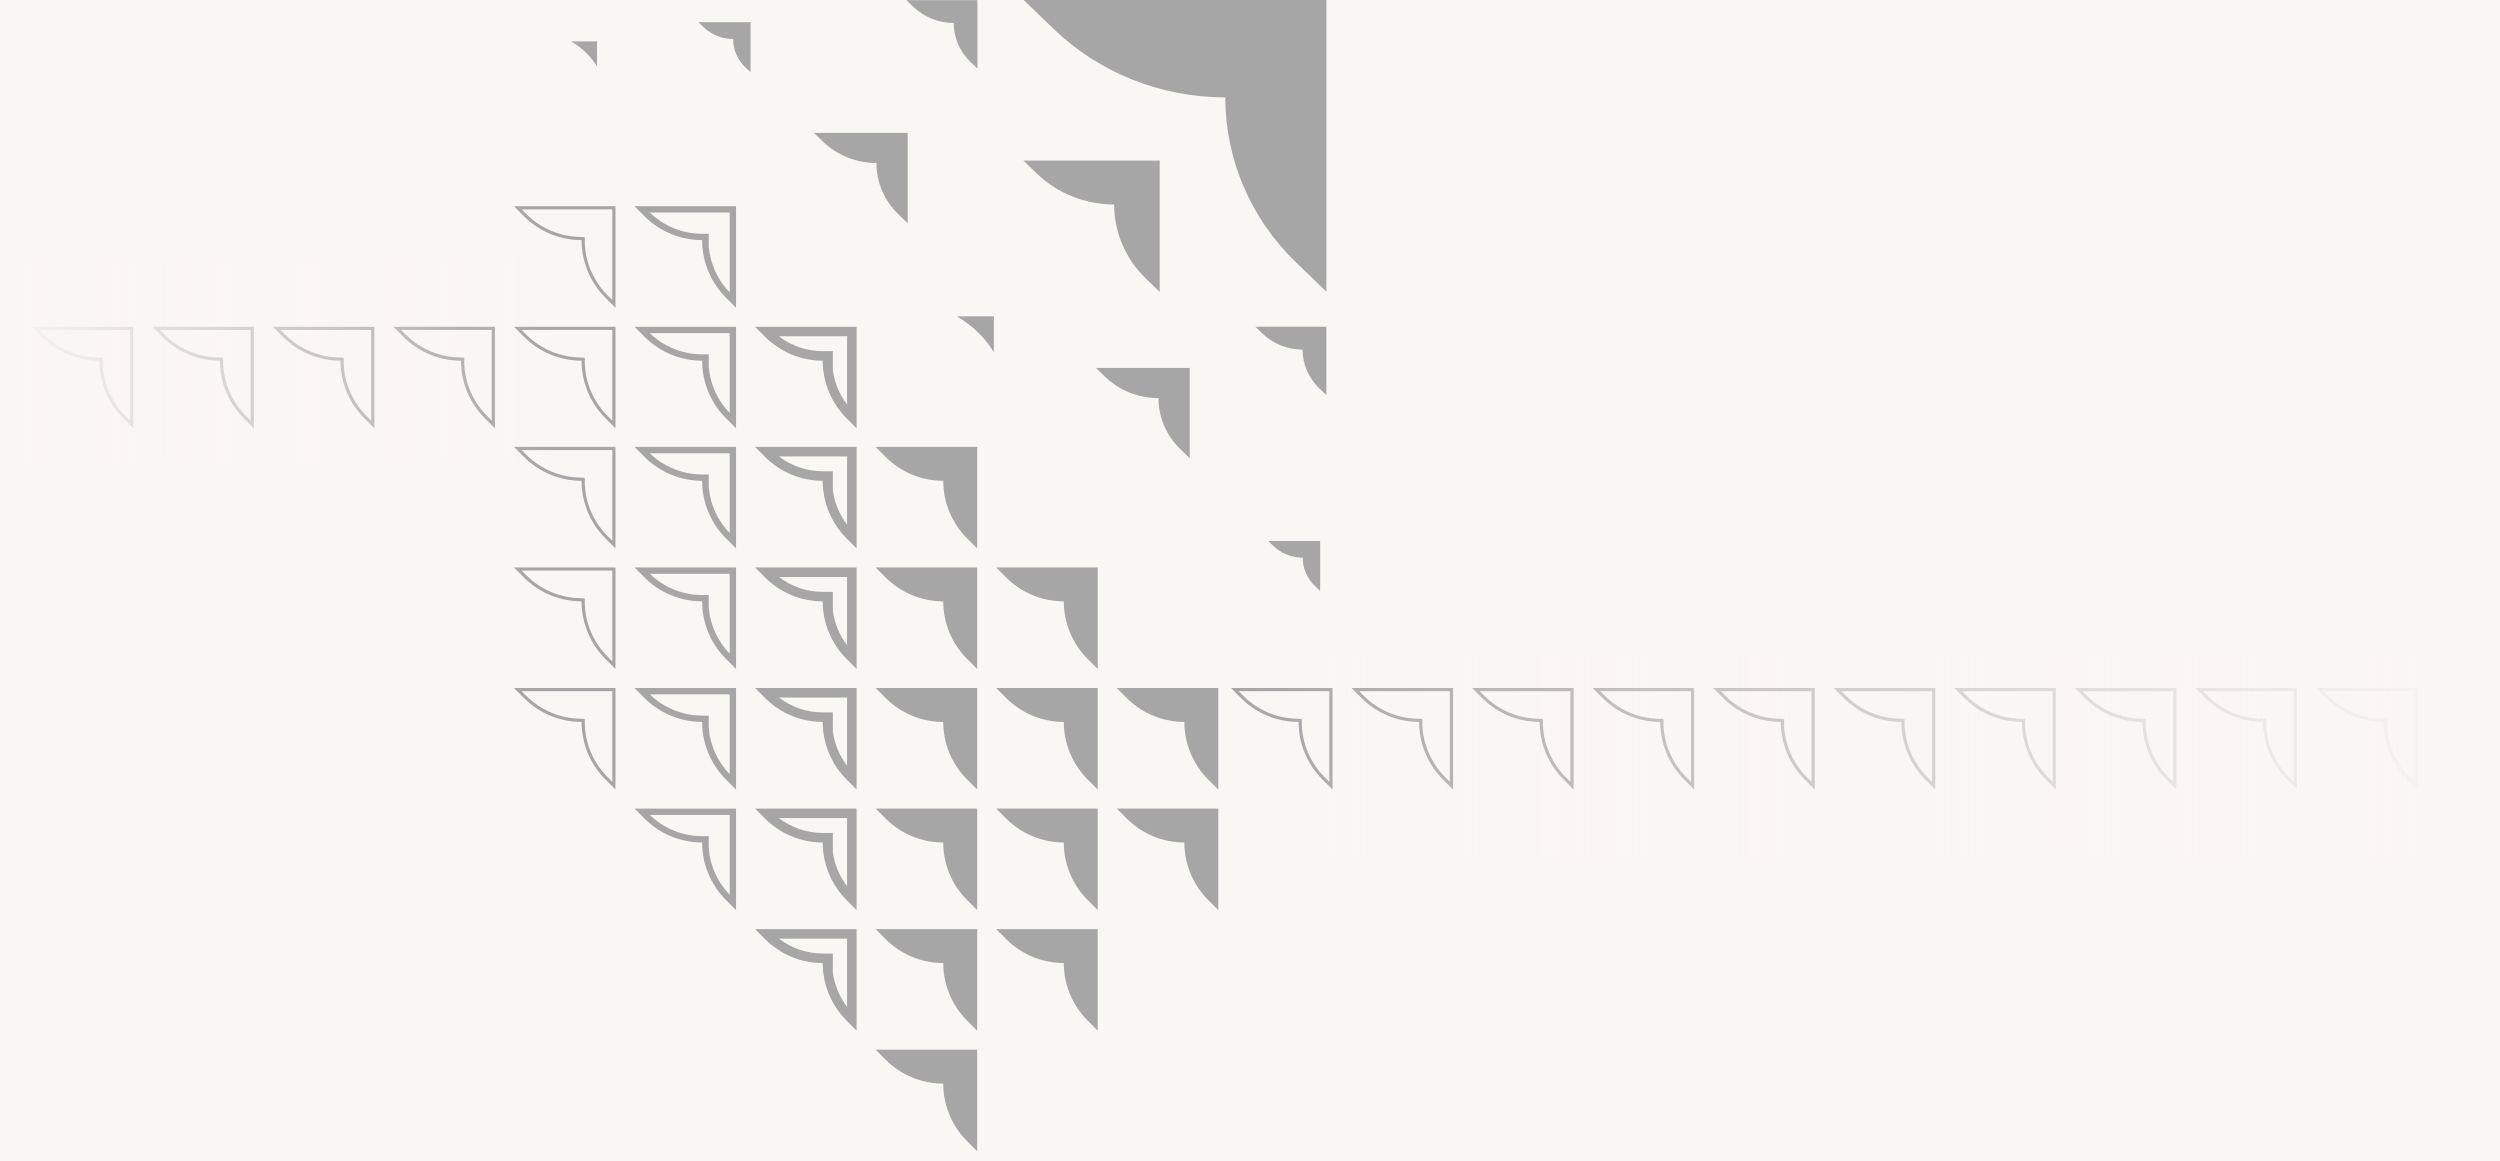 <svg width="788" height="366" viewBox="0 0 788 366" fill="none" xmlns="http://www.w3.org/2000/svg">
<rect width="788" height="366" fill="#F9F7F4"/>
<path d="M386.174 30.699C365.93 30.699 346.472 22.953 332.152 9.158L322.645 0H418.072V91.927L408.565 82.768C394.245 68.973 386.204 50.229 386.204 30.728L386.159 30.685L386.174 30.699Z" fill="#A6A6A6"/>
<path d="M351.17 64.453C342.063 64.453 333.311 60.972 326.869 54.752L322.574 50.615H365.534V91.999L361.24 87.862C354.798 81.657 351.17 73.226 351.17 64.453Z" fill="#A6A6A6"/>
<path d="M301.543 99.701H313.271V110.999C310.413 106.363 306.356 102.454 301.543 99.701Z" fill="#A6A6A6"/>
<path d="M372.064 141.614L375.011 144.452V115.979H345.453L348.4 118.817C352.857 123.111 358.87 125.479 365.149 125.479C365.149 131.528 367.651 137.32 372.064 141.614Z" fill="#A6A6A6"/>
<path d="M410.614 175.785C410.614 179.151 412.006 182.333 414.479 184.715L416.108 186.284V170.492H399.715L401.344 172.061C403.817 174.444 407.149 175.785 410.614 175.785Z" fill="#A6A6A6"/>
<path d="M410.588 110.183C405.82 110.183 401.273 108.385 397.897 105.118L395.676 102.979H418.067V124.548L415.83 122.408C412.484 119.156 410.573 114.776 410.573 110.183H410.588Z" fill="#A6A6A6"/>
<path d="M276.239 51.386C276.239 57.434 278.712 63.226 283.154 67.52L286.101 70.359V41.885H276.239H256.543L259.49 44.724C263.947 48.975 269.96 51.386 276.239 51.386Z" fill="#A6A6A6"/>
<path d="M234.937 21.223L236.566 22.792V7H231.072H220.173L221.802 8.569C224.275 10.937 227.562 12.293 231.072 12.293C231.072 15.631 232.464 18.84 234.937 21.223Z" fill="#A6A6A6"/>
<path d="M287.917 2.182L285.695 0.042H300.608H308.086V7.246V21.611L305.865 19.471C302.488 16.219 300.608 11.839 300.608 7.246C295.839 7.246 291.293 5.406 287.917 2.182Z" fill="#A6A6A6"/>
<path d="M188.186 20.931V13.042H179.997C183.344 14.954 186.158 17.678 188.186 20.931Z" fill="#A6A6A6"/>
<path fill-rule="evenodd" clip-rule="evenodd" d="M31.314 113.696C31.314 114.027 31.32 114.357 31.333 114.687C31.581 121.116 34.244 127.244 38.812 131.812L42 135V103H10L13.188 106.188C17.988 110.988 24.509 113.684 31.294 113.687C31.297 113.687 31.3 113.687 31.303 113.687L31.314 113.696ZM31.303 112.687C24.78 112.687 18.509 110.095 13.895 105.481L12.414 104H41V132.586L39.519 131.105C35.139 126.725 32.581 120.852 32.333 114.687V112.881L32.095 112.733L31.303 112.687Z" fill="#A6A6A6"/>
<path fill-rule="evenodd" clip-rule="evenodd" d="M69.314 113.696C69.314 114.027 69.32 114.357 69.333 114.687C69.581 121.116 72.244 127.244 76.812 131.812L80 135V103H48L51.188 106.188C55.988 110.988 62.509 113.684 69.294 113.687C69.297 113.687 69.3 113.687 69.303 113.687L69.314 113.696ZM69.303 112.687C62.78 112.687 56.509 110.095 51.895 105.481L50.414 104H79V132.586L77.519 131.105C73.139 126.725 70.581 120.852 70.333 114.687V112.881L70.095 112.733L69.303 112.687Z" fill="#A6A6A6"/>
<path fill-rule="evenodd" clip-rule="evenodd" d="M107.313 113.696C107.313 114.027 107.32 114.357 107.333 114.687C107.581 121.116 110.244 127.244 114.812 131.812L118 135V103H86L89.188 106.188C93.988 110.988 100.509 113.684 107.294 113.687C107.297 113.687 107.3 113.687 107.304 113.687L107.313 113.696ZM107.304 112.687C100.78 112.687 94.509 110.095 89.895 105.481L88.414 104H117V132.586L115.519 131.105C111.139 126.725 108.581 120.852 108.333 114.687V112.881L108.095 112.733L107.304 112.687Z" fill="#A6A6A6"/>
<path fill-rule="evenodd" clip-rule="evenodd" d="M145.313 113.696C145.313 114.027 145.32 114.357 145.333 114.687C145.581 121.116 148.244 127.244 152.812 131.812L156 135V103H124L127.188 106.188C131.988 110.988 138.509 113.684 145.294 113.687C145.297 113.687 145.3 113.687 145.304 113.687L145.313 113.696ZM145.304 112.687C138.78 112.687 132.509 110.095 127.895 105.481L126.414 104H155V132.586L153.519 131.105C149.139 126.725 146.581 120.852 146.333 114.687V112.881L146.095 112.733L145.304 112.687Z" fill="#A6A6A6"/>
<path fill-rule="evenodd" clip-rule="evenodd" d="M183.313 113.696C183.313 114.027 183.32 114.357 183.333 114.687C183.581 121.116 186.244 127.244 190.812 131.812L194 135V103H162L165.188 106.188C169.988 110.988 176.509 113.684 183.294 113.687C183.297 113.687 183.3 113.687 183.304 113.687L183.313 113.696ZM183.304 112.687C176.78 112.687 170.509 110.095 165.895 105.481L164.414 104H193V132.586L191.519 131.105C187.139 126.725 184.581 120.852 184.333 114.687V112.881L184.095 112.733L183.304 112.687Z" fill="#A6A6A6"/>
<path fill-rule="evenodd" clip-rule="evenodd" d="M221.313 113.696C221.313 114.363 221.339 115.027 221.391 115.687C221.863 121.749 224.481 127.481 228.812 131.812L232 135V103H200L203.188 106.188C207.988 110.988 214.509 113.684 221.293 113.687C221.297 113.687 221.3 113.687 221.304 113.687L221.313 113.696ZM221.304 111.687C215.152 111.687 209.235 109.285 204.832 105H230V130.168C226.18 126.242 223.856 121.113 223.397 115.687V113.449V111.687H221.304Z" fill="#A6A6A6"/>
<path fill-rule="evenodd" clip-rule="evenodd" d="M259.313 113.696C259.313 114.7 259.372 115.699 259.489 116.687C260.157 122.377 262.72 127.72 266.812 131.812L270 135V103H238L241.188 106.188C245.988 110.988 252.509 113.684 259.293 113.687C259.297 113.687 259.3 113.687 259.304 113.687L259.313 113.696ZM259.304 110.687C254.292 110.687 249.444 109.022 245.512 106H267V127.488C264.584 124.345 263.036 120.616 262.512 116.687V110.687H259.304Z" fill="#A6A6A6"/>
<path fill-rule="evenodd" clip-rule="evenodd" d="M409.313 227.559C409.313 227.889 409.32 228.22 409.333 228.549C409.581 234.979 412.244 241.106 416.812 245.674L420 248.862V216.862H388L391.188 220.05C395.988 224.85 402.509 227.546 409.294 227.549C409.297 227.549 409.3 227.549 409.304 227.549L409.313 227.559ZM409.304 226.549C402.78 226.549 396.509 223.957 391.895 219.343L390.414 217.862H419V246.448L417.519 244.967C413.139 240.587 410.581 234.714 410.333 228.549V226.744L410.095 226.596L409.304 226.549Z" fill="#A6A6A6"/>
<path fill-rule="evenodd" clip-rule="evenodd" d="M447.313 227.559C447.313 227.889 447.32 228.22 447.333 228.549C447.581 234.979 450.244 241.106 454.812 245.674L458 248.862V216.862H426L429.188 220.05C433.988 224.85 440.509 227.546 447.294 227.549C447.297 227.549 447.3 227.549 447.304 227.549L447.313 227.559ZM447.304 226.549C440.78 226.549 434.509 223.957 429.895 219.343L428.414 217.862H457V246.448L455.519 244.967C451.139 240.587 448.581 234.714 448.333 228.549V226.744L448.095 226.596L447.304 226.549Z" fill="#A6A6A6"/>
<path fill-rule="evenodd" clip-rule="evenodd" d="M485.313 227.559C485.313 227.889 485.32 228.22 485.333 228.549C485.581 234.979 488.244 241.106 492.812 245.674L496 248.862V216.862H464L467.188 220.05C471.988 224.85 478.509 227.546 485.294 227.549C485.297 227.549 485.3 227.549 485.304 227.549L485.313 227.559ZM485.304 226.549C478.78 226.549 472.509 223.957 467.895 219.343L466.414 217.862H495V246.448L493.519 244.967C489.139 240.587 486.581 234.714 486.333 228.549V226.744L486.095 226.596L485.304 226.549Z" fill="#A6A6A6"/>
<path fill-rule="evenodd" clip-rule="evenodd" d="M523.313 227.559C523.313 227.889 523.32 228.22 523.333 228.549C523.581 234.979 526.244 241.106 530.812 245.674L534 248.862V216.862H502L505.188 220.05C509.988 224.85 516.509 227.546 523.294 227.549C523.297 227.549 523.3 227.549 523.304 227.549L523.313 227.559ZM523.304 226.549C516.78 226.549 510.509 223.957 505.895 219.343L504.414 217.862H533V246.448L531.519 244.967C527.139 240.587 524.581 234.714 524.333 228.549V226.744L524.095 226.596L523.304 226.549Z" fill="#A6A6A6"/>
<path fill-rule="evenodd" clip-rule="evenodd" d="M561.313 227.559C561.313 227.889 561.32 228.22 561.333 228.549C561.581 234.979 564.244 241.106 568.812 245.674L572 248.862V216.862H540L543.188 220.05C547.988 224.85 554.509 227.546 561.294 227.549C561.297 227.549 561.3 227.549 561.304 227.549L561.313 227.559ZM561.304 226.549C554.78 226.549 548.509 223.957 543.895 219.343L542.414 217.862H571V246.448L569.519 244.967C565.139 240.587 562.581 234.714 562.333 228.549V226.744L562.095 226.596L561.304 226.549Z" fill="#A6A6A6"/>
<path fill-rule="evenodd" clip-rule="evenodd" d="M599.313 227.559C599.313 227.889 599.32 228.22 599.333 228.549C599.581 234.979 602.244 241.106 606.812 245.674L610 248.862V216.862H578L581.188 220.05C585.988 224.85 592.509 227.546 599.294 227.549C599.297 227.549 599.3 227.549 599.304 227.549L599.313 227.559ZM599.304 226.549C592.78 226.549 586.509 223.957 581.895 219.343L580.414 217.862H609V246.448L607.519 244.967C603.139 240.587 600.581 234.714 600.333 228.549V226.744L600.095 226.596L599.304 226.549Z" fill="#A6A6A6"/>
<path fill-rule="evenodd" clip-rule="evenodd" d="M637.313 227.559C637.313 227.889 637.32 228.22 637.333 228.549C637.581 234.979 640.244 241.106 644.812 245.674L648 248.862V216.862H616L619.188 220.05C623.988 224.85 630.509 227.546 637.294 227.549C637.297 227.549 637.3 227.549 637.304 227.549L637.313 227.559ZM637.304 226.549C630.78 226.549 624.509 223.957 619.895 219.343L618.414 217.862H647V246.448L645.519 244.967C641.139 240.587 638.581 234.714 638.333 228.549V226.744L638.095 226.596L637.304 226.549Z" fill="#A6A6A6"/>
<path fill-rule="evenodd" clip-rule="evenodd" d="M675.313 227.559C675.313 227.889 675.32 228.22 675.333 228.549C675.581 234.979 678.244 241.106 682.812 245.674L686 248.862V216.862H654L657.188 220.05C661.988 224.85 668.509 227.546 675.294 227.549C675.297 227.549 675.3 227.549 675.304 227.549L675.313 227.559ZM675.304 226.549C668.78 226.549 662.509 223.957 657.895 219.343L656.414 217.862H685V246.448L683.519 244.967C679.139 240.587 676.581 234.714 676.333 228.549V226.744L676.095 226.596L675.304 226.549Z" fill="#A6A6A6"/>
<path fill-rule="evenodd" clip-rule="evenodd" d="M713.313 227.559C713.313 227.889 713.32 228.22 713.333 228.549C713.581 234.979 716.244 241.106 720.812 245.674L724 248.862V216.862H692L695.188 220.05C699.988 224.85 706.509 227.546 713.294 227.549C713.297 227.549 713.3 227.549 713.304 227.549L713.313 227.559ZM713.304 226.549C706.78 226.549 700.509 223.957 695.895 219.343L694.414 217.862H723V246.448L721.519 244.967C717.139 240.587 714.581 234.714 714.333 228.549V226.744L714.095 226.596L713.304 226.549Z" fill="#A6A6A6"/>
<path fill-rule="evenodd" clip-rule="evenodd" d="M751.313 227.559C751.313 227.889 751.32 228.22 751.333 228.549C751.581 234.979 754.244 241.106 758.812 245.674L762 248.862V216.862H730L733.188 220.05C737.988 224.85 744.509 227.546 751.294 227.549C751.297 227.549 751.3 227.549 751.304 227.549L751.313 227.559ZM751.304 226.549C744.78 226.549 738.509 223.957 733.895 219.343L732.414 217.862H761V246.448L759.519 244.967C755.139 240.587 752.581 234.714 752.333 228.549V226.744L752.095 226.596L751.304 226.549Z" fill="#A6A6A6"/>
<path fill-rule="evenodd" clip-rule="evenodd" d="M183.313 75.697C183.313 76.027 183.32 76.357 183.333 76.686C183.581 83.117 186.244 89.244 190.812 93.812L194 97V65H162L165.188 68.188C169.988 72.988 176.509 75.684 183.294 75.686C183.297 75.686 183.3 75.686 183.304 75.686L183.313 75.697ZM183.304 74.686C176.78 74.686 170.509 72.095 165.895 67.481L164.414 66H193V94.586L191.519 93.105C187.139 88.725 184.581 82.852 184.333 76.686V74.881L184.095 74.733L183.304 74.686Z" fill="#A6A6A6"/>
<path fill-rule="evenodd" clip-rule="evenodd" d="M221.313 75.697C221.313 76.363 221.339 77.027 221.391 77.686C221.863 83.749 224.481 89.481 228.812 93.812L232 97V65H200L203.188 68.188C207.988 72.988 214.509 75.684 221.293 75.686C221.297 75.686 221.3 75.686 221.304 75.686L221.313 75.697ZM221.304 73.686C215.152 73.686 209.235 71.285 204.832 67H230V92.168C226.18 88.242 223.856 83.113 223.397 77.686V75.449V73.686H221.304Z" fill="#A6A6A6"/>
<path fill-rule="evenodd" clip-rule="evenodd" d="M183.313 151.559C183.313 151.889 183.32 152.22 183.333 152.549C183.581 158.979 186.244 165.106 190.812 169.674L194 172.862V140.862H162L165.188 144.05C169.988 148.85 176.509 151.546 183.294 151.549C183.297 151.549 183.3 151.549 183.304 151.549L183.313 151.559ZM183.304 150.549C176.78 150.549 170.509 147.957 165.895 143.343L164.414 141.862H193V170.448L191.519 168.967C187.139 164.587 184.581 158.714 184.333 152.549V150.744L184.095 150.596L183.304 150.549Z" fill="#A6A6A6"/>
<path fill-rule="evenodd" clip-rule="evenodd" d="M221.313 151.559C221.313 152.225 221.339 152.889 221.391 153.549C221.863 159.612 224.481 165.344 228.812 169.674L232 172.862V140.862H200L203.188 144.05C207.988 148.85 214.509 151.546 221.293 151.549C221.297 151.549 221.3 151.549 221.304 151.549L221.313 151.559ZM221.304 149.549C215.152 149.549 209.235 147.147 204.832 142.862H230V168.031C226.18 164.105 223.856 158.975 223.397 153.549V151.311V149.549H221.304Z" fill="#A6A6A6"/>
<path fill-rule="evenodd" clip-rule="evenodd" d="M259.313 151.559C259.313 152.563 259.372 153.561 259.489 154.549C260.157 160.24 262.72 165.582 266.812 169.674L270 172.862V140.862H238L241.188 144.05C245.988 148.85 252.509 151.546 259.293 151.549C259.297 151.549 259.3 151.549 259.304 151.549L259.313 151.559ZM259.304 148.549C254.292 148.549 249.444 146.884 245.512 143.862H267V165.35C264.584 162.207 263.036 158.478 262.512 154.549V148.549H259.304Z" fill="#A6A6A6"/>
<path d="M297.304 151.549C290.515 151.549 283.99 148.852 279.188 144.05L276 140.862H308V172.862L304.812 169.674C300.01 164.872 297.313 158.347 297.313 151.559L297.299 151.544L297.304 151.549Z" fill="#A6A6A6"/>
<path fill-rule="evenodd" clip-rule="evenodd" d="M183.313 189.559C183.313 189.889 183.32 190.22 183.333 190.549C183.581 196.979 186.244 203.106 190.812 207.674L194 210.862V178.862H162L165.188 182.05C169.988 186.85 176.509 189.546 183.294 189.549C183.297 189.549 183.3 189.549 183.304 189.549L183.313 189.559ZM183.304 188.549C176.78 188.549 170.509 185.957 165.895 181.343L164.414 179.862H193V208.448L191.519 206.967C187.139 202.587 184.581 196.714 184.333 190.549V188.744L184.095 188.596L183.304 188.549Z" fill="#A6A6A6"/>
<path fill-rule="evenodd" clip-rule="evenodd" d="M221.313 189.559C221.313 190.225 221.339 190.889 221.391 191.549C221.863 197.612 224.481 203.344 228.812 207.674L232 210.862V178.862H200L203.188 182.05C207.988 186.85 214.509 189.546 221.293 189.549C221.297 189.549 221.3 189.549 221.304 189.549L221.313 189.559ZM221.304 187.549C215.152 187.549 209.235 185.147 204.832 180.862H230V206.031C226.18 202.105 223.856 196.975 223.397 191.549V189.311V187.549H221.304Z" fill="#A6A6A6"/>
<path fill-rule="evenodd" clip-rule="evenodd" d="M259.313 189.559C259.313 190.563 259.372 191.561 259.489 192.549C260.157 198.24 262.72 203.582 266.812 207.674L270 210.862V178.862H238L241.188 182.05C245.988 186.85 252.509 189.546 259.293 189.549C259.297 189.549 259.3 189.549 259.304 189.549L259.313 189.559ZM259.304 186.549C254.292 186.549 249.444 184.884 245.512 181.862H267V203.35C264.584 200.207 263.036 196.478 262.512 192.549V186.549H259.304Z" fill="#A6A6A6"/>
<path d="M297.304 189.549C290.515 189.549 283.99 186.852 279.188 182.05L276 178.862H308V210.862L304.812 207.674C300.01 202.872 297.313 196.347 297.313 189.559L297.299 189.544L297.304 189.549Z" fill="#A6A6A6"/>
<path d="M335.304 189.549C328.515 189.549 321.99 186.852 317.188 182.05L314 178.862H346V210.862L342.812 207.674C338.01 202.872 335.313 196.347 335.313 189.559L335.299 189.544L335.304 189.549Z" fill="#A6A6A6"/>
<path fill-rule="evenodd" clip-rule="evenodd" d="M183.313 227.559C183.313 227.889 183.32 228.22 183.333 228.549C183.581 234.979 186.244 241.106 190.812 245.674L194 248.862V216.862H162L165.188 220.05C169.988 224.85 176.509 227.546 183.294 227.549C183.297 227.549 183.3 227.549 183.304 227.549L183.313 227.559ZM183.304 226.549C176.78 226.549 170.509 223.957 165.895 219.343L164.414 217.862H193V246.448L191.519 244.967C187.139 240.587 184.581 234.714 184.333 228.549V226.744L184.095 226.596L183.304 226.549Z" fill="#A6A6A6"/>
<path fill-rule="evenodd" clip-rule="evenodd" d="M221.313 227.559C221.313 228.225 221.339 228.889 221.391 229.549C221.863 235.612 224.481 241.344 228.812 245.674L232 248.862V216.862H200L203.188 220.05C207.988 224.85 214.509 227.546 221.293 227.549C221.297 227.549 221.3 227.549 221.304 227.549L221.313 227.559ZM221.304 225.549C215.152 225.549 209.235 223.147 204.832 218.862H230V244.031C226.18 240.105 223.856 234.975 223.397 229.549V227.311V225.549H221.304Z" fill="#A6A6A6"/>
<path fill-rule="evenodd" clip-rule="evenodd" d="M259.313 227.559C259.313 228.563 259.372 229.561 259.489 230.549C260.157 236.24 262.72 241.582 266.812 245.674L270 248.862V216.862H238L241.188 220.05C245.988 224.85 252.509 227.546 259.293 227.549C259.297 227.549 259.3 227.549 259.304 227.549L259.313 227.559ZM259.304 224.549C254.292 224.549 249.444 222.884 245.512 219.862H267V241.35C264.584 238.207 263.036 234.478 262.512 230.549V224.549H259.304Z" fill="#A6A6A6"/>
<path d="M297.304 227.549C290.515 227.549 283.99 224.852 279.188 220.05L276 216.862H308V248.862L304.812 245.674C300.01 240.872 297.313 234.347 297.313 227.559L297.299 227.544L297.304 227.549Z" fill="#A6A6A6"/>
<path d="M335.304 227.549C328.515 227.549 321.99 224.852 317.188 220.05L314 216.862H346V248.862L342.812 245.674C338.01 240.872 335.313 234.347 335.313 227.559L335.299 227.544L335.304 227.549Z" fill="#A6A6A6"/>
<path d="M373.304 227.549C366.515 227.549 359.99 224.852 355.188 220.05L352 216.862H384V248.862L380.812 245.674C376.01 240.872 373.313 234.347 373.313 227.559L373.299 227.544L373.304 227.549Z" fill="#A6A6A6"/>
<path fill-rule="evenodd" clip-rule="evenodd" d="M221.313 265.559C221.313 266.225 221.339 266.889 221.391 267.549C221.863 273.612 224.481 279.344 228.812 283.674L232 286.862V254.862H200L203.188 258.05C207.988 262.85 214.509 265.546 221.293 265.549C221.297 265.549 221.3 265.549 221.304 265.549L221.313 265.559ZM221.304 263.549C215.152 263.549 209.235 261.147 204.832 256.862H230V282.031C226.18 278.105 223.856 272.975 223.397 267.549V265.311V263.549H221.304Z" fill="#A6A6A6"/>
<path fill-rule="evenodd" clip-rule="evenodd" d="M259.313 265.559C259.313 266.563 259.372 267.561 259.489 268.549C260.157 274.24 262.72 279.582 266.812 283.674L270 286.862V254.862H238L241.188 258.05C245.988 262.85 252.509 265.546 259.293 265.549C259.297 265.549 259.3 265.549 259.304 265.549L259.313 265.559ZM259.304 262.549C254.292 262.549 249.444 260.884 245.512 257.862H267V279.35C264.584 276.207 263.036 272.478 262.512 268.549V262.549H259.304Z" fill="#A6A6A6"/>
<path d="M297.304 265.549C290.515 265.549 283.99 262.852 279.188 258.05L276 254.862H308V286.862L304.812 283.674C300.01 278.872 297.313 272.347 297.313 265.559L297.299 265.544L297.304 265.549Z" fill="#A6A6A6"/>
<path d="M335.304 265.549C328.515 265.549 321.99 262.852 317.188 258.05L314 254.862H346V286.862L342.812 283.674C338.01 278.872 335.313 272.347 335.313 265.559L335.299 265.544L335.304 265.549Z" fill="#A6A6A6"/>
<path d="M373.304 265.549C366.515 265.549 359.99 262.852 355.188 258.05L352 254.862H384V286.862L380.812 283.674C376.01 278.872 373.313 272.347 373.313 265.559L373.299 265.544L373.304 265.549Z" fill="#A6A6A6"/>
<path fill-rule="evenodd" clip-rule="evenodd" d="M259.313 303.559C259.313 304.563 259.372 305.561 259.489 306.549C260.157 312.24 262.72 317.582 266.812 321.674L270 324.862V292.862H238L241.188 296.05C245.988 300.85 252.509 303.546 259.293 303.549C259.297 303.549 259.3 303.549 259.304 303.549L259.313 303.559ZM259.304 300.549C254.292 300.549 249.444 298.884 245.512 295.862H267V317.35C264.584 314.207 263.036 310.478 262.512 306.549V300.549H259.304Z" fill="#A6A6A6"/>
<path d="M297.304 303.549C290.515 303.549 283.99 300.852 279.188 296.05L276 292.862H308V324.862L304.812 321.674C300.01 316.872 297.313 310.347 297.313 303.559L297.299 303.544L297.304 303.549Z" fill="#A6A6A6"/>
<path d="M335.304 303.549C328.515 303.549 321.99 300.852 317.188 296.05L314 292.862H346V324.862L342.812 321.674C338.01 316.872 335.313 310.347 335.313 303.559L335.299 303.544L335.304 303.549Z" fill="#A6A6A6"/>
<path d="M297.304 341.549C290.515 341.549 283.99 338.852 279.188 334.05L276 330.862H308V362.862L304.812 359.674C300.01 354.872 297.313 348.347 297.313 341.559L297.299 341.544L297.304 341.549Z" fill="#A6A6A6"/>
<path d="M388 206H779V271H388V206Z" fill="url(#paint0_linear_100_9948)"/>
<path d="M173 81H0V146H173V81Z" fill="url(#paint1_linear_100_9948)"/>
<defs>
<linearGradient id="paint0_linear_100_9948" x1="388" y1="238.5" x2="779" y2="238.5" gradientUnits="userSpaceOnUse">
<stop stop-color="#F9F7F4" stop-opacity="0"/>
<stop offset="1" stop-color="#F9F7F4"/>
</linearGradient>
<linearGradient id="paint1_linear_100_9948" x1="173" y1="113.5" x2="0" y2="113.5" gradientUnits="userSpaceOnUse">
<stop stop-color="#F9F7F4" stop-opacity="0"/>
<stop offset="1" stop-color="#F9F7F4"/>
</linearGradient>
</defs>
</svg>
